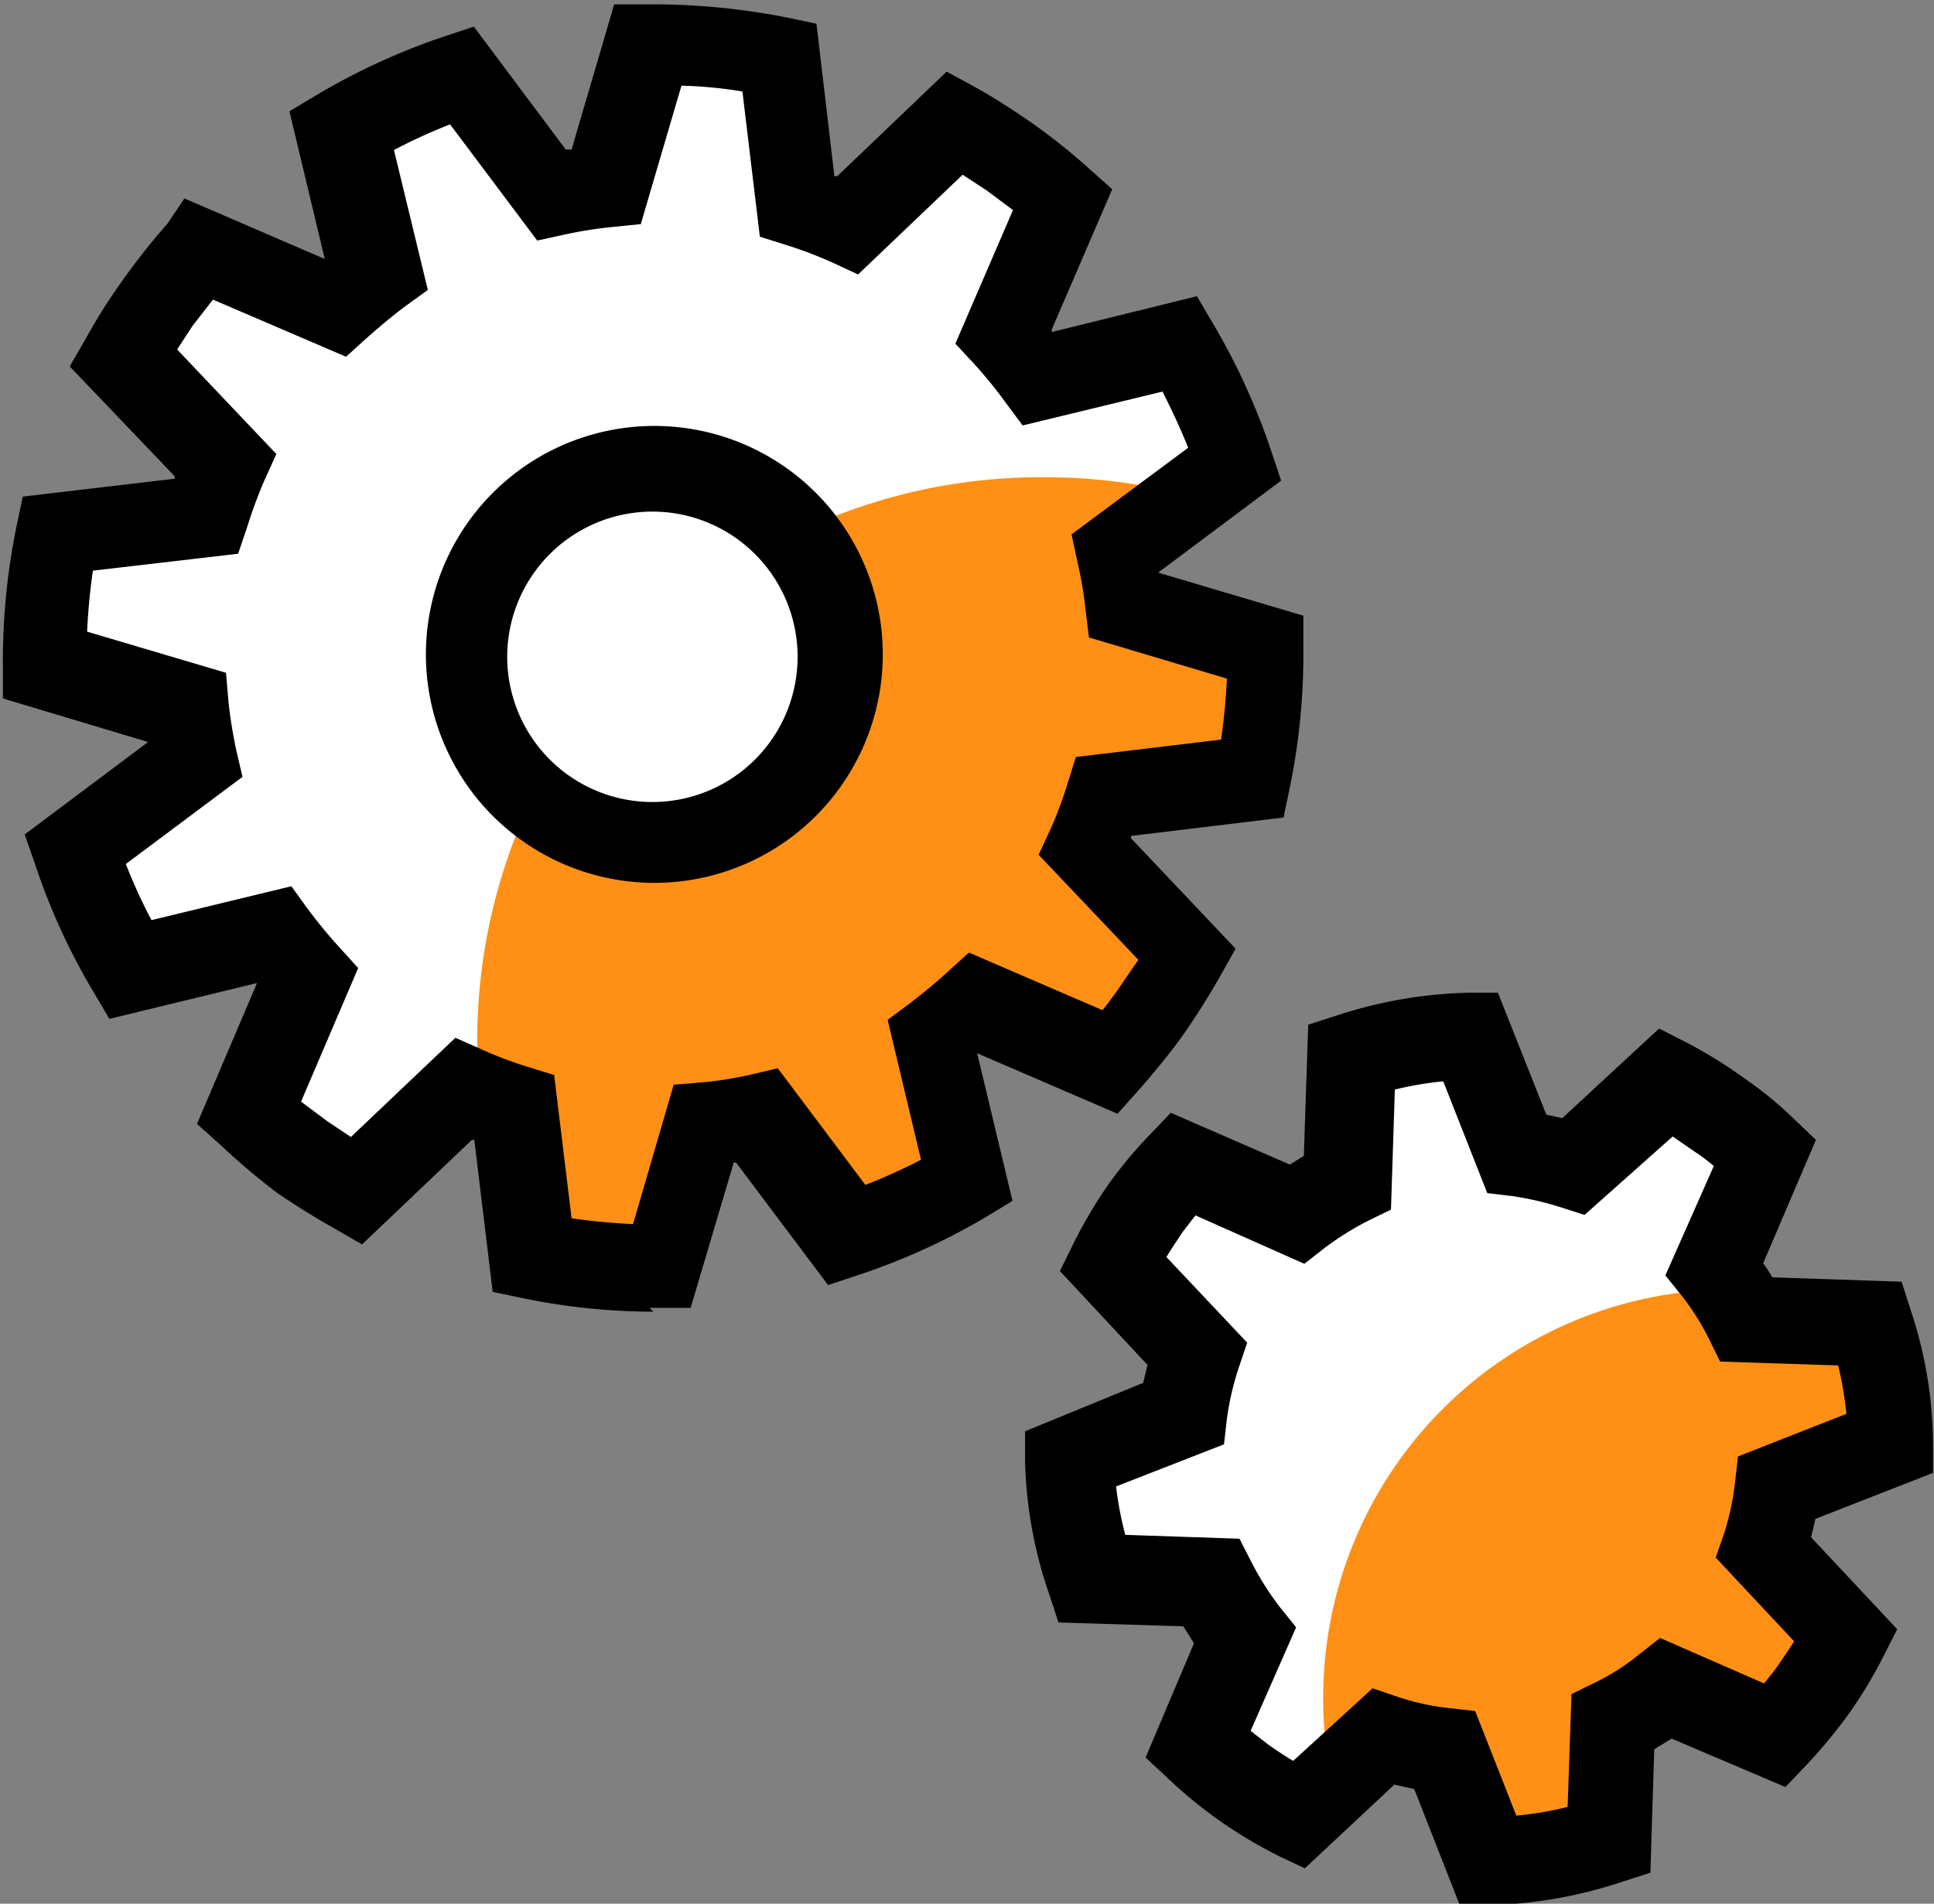 <svg id="Layer_1" data-name="Layer 1" xmlns="http://www.w3.org/2000/svg" viewBox="0 0 39.96 39.33"><rect x="0" y="0" width="39.96" height="39.33" fill="#808080" stroke="none"/><defs><style>.cls-1{fill:#fff;}.cls-2{fill:#ff9015;}.cls-3{fill:none;}</style></defs><path class="cls-1" d="M413.17,357.83c.3-.34.6-.72.88-1.1a13.07,13.07,0,0,0,.7-1.12l-2.11-2.22a8.38,8.38,0,0,0,.4-1.05l3.07-.37a13,13,0,0,0,.26-2.71l-2.93-.86c-.05-.38-.11-.75-.19-1.11l2.48-1.85a12.92,12.92,0,0,0-1.14-2.48l-3,.72a10.11,10.11,0,0,0-.71-.88l1.21-2.82a11.87,11.87,0,0,0-1.1-.89c-.37-.25-.73-.48-1.12-.7l-2.21,2.11a8.51,8.51,0,0,0-1.06-.4l-.36-3.07a13.12,13.12,0,0,0-2.72-.25l-.86,2.93a10.68,10.68,0,0,0-1.11.18l-1.84-2.47a12.13,12.13,0,0,0-2.49,1.13l.72,3a9.64,9.64,0,0,0-.87.71L394.27,341c-.31.35-.6.72-.88,1.1s-.49.74-.71,1.12l2.11,2.22c-.15.35-.28.69-.4,1.05l-3.06.36a12.48,12.48,0,0,0-.26,2.72l2.94.86a9.88,9.88,0,0,0,.17,1.11l-2.47,1.85a12.92,12.92,0,0,0,1.14,2.48l3-.71c.22.29.46.59.71.86l-1.22,2.84a11.82,11.82,0,0,0,1.11.87,13.18,13.18,0,0,0,1.12.71l2.21-2.11a9,9,0,0,0,1.05.4l.37,3.07a12.32,12.32,0,0,0,2.71.25l.87-2.93a10.09,10.09,0,0,0,1.1-.18l1.85,2.47a12.88,12.88,0,0,0,2.48-1.13l-.71-3c.3-.23.59-.46.87-.72Z" transform="translate(-390.19 -335.9)"/><path class="cls-2" d="M411.7,345.76a11.64,11.64,0,0,0-11.65,11.65c0,.36,0,.72.05,1.08.23.09.46.19.7.26l.37,3.07a12.32,12.32,0,0,0,2.71.25l.87-2.93a10.09,10.09,0,0,0,1.1-.18l1.85,2.47a12.88,12.88,0,0,0,2.48-1.13l-.71-3c.3-.23.59-.46.87-.72l2.83,1.22c.3-.34.6-.72.88-1.1a13.07,13.07,0,0,0,.7-1.12l-2.11-2.22a8.38,8.38,0,0,0,.4-1.05l3.07-.37a13,13,0,0,0,.26-2.71l-2.93-.86c-.05-.38-.11-.75-.19-1.11l1.5-1.12A11.75,11.75,0,0,0,411.7,345.76Z" transform="translate(-390.19 -335.9)"/><path class="cls-1" d="M426.87,371.74a9.46,9.46,0,0,0,.8-1,9,9,0,0,0,.67-1.1l-1.7-1.82a5.48,5.48,0,0,0,.27-1.25l2.35-.91a8.72,8.72,0,0,0-.42-2.49l-2.56-.08a5.85,5.85,0,0,0-.66-1.06l1-2.36a8.05,8.05,0,0,0-.95-.78,8.28,8.28,0,0,0-1.1-.67L422.71,360a6.48,6.48,0,0,0-1.2-.27l-.95-2.42a8.27,8.27,0,0,0-2.47.43l-.08,2.59A5.45,5.45,0,0,0,417,361l-2.36-1a7.69,7.69,0,0,0-1.44,2.05l1.74,1.86a6,6,0,0,0-.29,1.25l-2.34.91a8.17,8.17,0,0,0,.45,2.49l2.47.08a6.61,6.61,0,0,0,.7,1.1l-1,2.25a8.13,8.13,0,0,0,.9.75,8.39,8.39,0,0,0,1.18.71l1.77-1.67a6.34,6.34,0,0,0,1.29.29l.88,2.26a8.87,8.87,0,0,0,2.51-.43l.08-2.44a6.39,6.39,0,0,0,1.1-.7Z" transform="translate(-390.19 -335.9)"/><path d="M403.69,363a13.52,13.52,0,0,1-2.7-.28l-.62-.13-.38-3.14-.05,0-2.27,2.16-.57-.33c-.41-.23-.81-.48-1.19-.74a14.38,14.38,0,0,1-1.18-1l-.47-.42,1.24-2.91,0,0-3.05.74-.33-.56a13.28,13.28,0,0,1-1.21-2.65l-.21-.6,2.55-1.91v0l-3-.9v-.65a13.85,13.85,0,0,1,.28-2.9l.13-.62,3.14-.37s0,0,0-.05l-2.17-2.27.33-.57a11.77,11.77,0,0,1,.75-1.19,14.14,14.14,0,0,1,.94-1.19L394,340l2.9,1.25,0,0-.73-3.05.55-.33a13.62,13.62,0,0,1,2.66-1.22l.6-.2,1.9,2.54H402l.88-3h.65a14.33,14.33,0,0,1,2.91.27l.62.13.37,3.15.06,0,2.26-2.16.57.31c.38.21.77.46,1.19.75a12.7,12.7,0,0,1,1.19.95l.47.42-1.25,2.9,0,.05,3-.74.33.56a13.77,13.77,0,0,1,1.21,2.65l.2.6-2.54,1.9v0l3,.89v.65a13.64,13.64,0,0,1-.28,2.9l-.13.62-3.15.38s0,0,0,.05l2.16,2.28-.32.57c-.25.44-.5.83-.75,1.19s-.64.83-.95,1.18l-.42.47-2.9-1.25,0,0,.73,3.05-.56.34a13.51,13.51,0,0,1-2.65,1.2l-.6.2-1.9-2.53h-.05l-.89,3h-.85ZM402,361.07c.42.06.84.1,1.27.12l.84-2.88.6-.05a7.52,7.52,0,0,0,1-.16l.55-.13,1.81,2.41a11.89,11.89,0,0,0,1.15-.52l-.69-2.89.47-.35c.26-.2.52-.41.79-.66l.42-.38,2.76,1.19c.14-.18.28-.36.41-.56l.33-.48-2.06-2.17.25-.54a8,8,0,0,0,.35-.94l.17-.54,3-.36q.09-.63.12-1.26l-2.85-.85-.07-.57a8.35,8.35,0,0,0-.17-1l-.12-.56,2.41-1.79c-.16-.4-.34-.78-.53-1.16l-2.89.7-.35-.47a9.36,9.36,0,0,0-.65-.8l-.39-.42,1.19-2.76-.55-.41-.49-.32-2.16,2.06-.54-.25a8.6,8.6,0,0,0-.95-.36l-.54-.17-.36-3a9,9,0,0,0-1.26-.12l-.84,2.86-.59.06a8.49,8.49,0,0,0-1,.16l-.55.12-1.8-2.4a10.93,10.93,0,0,0-1.16.53l.7,2.89-.47.34c-.28.21-.54.43-.8.66l-.42.38-2.75-1.18-.42.54-.32.49,2.05,2.16-.24.53c-.14.32-.26.65-.37,1l-.18.53-3,.35q-.09.61-.12,1.26l2.87.85.05.59a9.75,9.75,0,0,0,.16,1l.13.56-2.41,1.8a11.11,11.11,0,0,0,.53,1.16l2.89-.7.34.47c.21.28.43.55.66.8l.38.42-1.18,2.76.55.41.48.32,2.16-2.05.54.24a8.15,8.15,0,0,0,.95.36l.55.17Z" transform="translate(-390.19 -335.9)"/><path class="cls-1" d="M399.88,349.43a3.84,3.84,0,1,1,3.84,3.83A3.84,3.84,0,0,1,399.88,349.43Z" transform="translate(-390.19 -335.9)"/><path d="M403.72,354.14a4.72,4.72,0,1,1,4.71-4.71A4.72,4.72,0,0,1,403.72,354.14Zm0-7.67a3,3,0,1,0,2.95,3A3,3,0,0,0,403.72,346.47Z" transform="translate(-390.19 -335.9)"/><path class="cls-2" d="M417.53,371a8.26,8.26,0,0,0,.18,1.73l1.05-1a6.34,6.34,0,0,0,1.29.29l.88,2.26a8.87,8.87,0,0,0,2.51-.43l.08-2.44a6.39,6.39,0,0,0,1.1-.7l2.25,1a9.46,9.46,0,0,0,.8-1,9,9,0,0,0,.67-1.1l-1.7-1.82a5.48,5.48,0,0,0,.27-1.25l2.35-.91a8.72,8.72,0,0,0-.42-2.49l-2.56-.08a3.81,3.81,0,0,0-.29-.52h0A8.43,8.43,0,0,0,417.53,371Z" transform="translate(-390.19 -335.9)"/><path d="M420.34,375.23l-.93-2.37-.41-.09-1.85,1.73-.55-.26a9.84,9.84,0,0,1-1.29-.78,9.66,9.66,0,0,1-1-.83l-.45-.42,1-2.36-.22-.35-2.58-.08-.19-.58a9,9,0,0,1-.5-2.75v-.62l2.44-1,.09-.37-1.81-1.94.27-.55a9.8,9.8,0,0,1,.76-1.28,9.15,9.15,0,0,1,.84-1l.42-.44,2.46,1.07.29-.18.09-2.71.59-.19a9.36,9.36,0,0,1,2.72-.47h.61l1,2.52.33.07,2-1.85.55.28a9.47,9.47,0,0,1,1.2.74,7.74,7.74,0,0,1,1.05.86l.44.42L426.62,362a2.9,2.9,0,0,1,.19.29l2.67.09.19.59a8.9,8.9,0,0,1,.46,2.74v.62l-2.43.95-.09.38,1.78,1.9-.28.55a9.25,9.25,0,0,1-.73,1.21,10.53,10.53,0,0,1-.88,1.06l-.42.44-2.35-1-.36.22-.08,2.55-.59.19a9.36,9.36,0,0,1-2.76.48Zm-1.79-4.45.5.17a5.05,5.05,0,0,0,1.09.24l.53.06.85,2.16a6.52,6.52,0,0,0,1.06-.18l.08-2.33.47-.23a4.68,4.68,0,0,0,.94-.6l.42-.33,2.15.94c.11-.14.22-.27.32-.42s.2-.29.3-.45l-1.62-1.73.17-.49a5.51,5.51,0,0,0,.23-1.07l.06-.53,2.24-.88a7.27,7.27,0,0,0-.17-1l-2.44-.08-.23-.47a5.26,5.26,0,0,0-.57-.9l-.33-.41,1-2.26a3.79,3.79,0,0,0-.4-.3l-.45-.31L422.93,361l-.5-.16a6.35,6.35,0,0,0-1-.23l-.51-.06-.91-2.31a7.24,7.24,0,0,0-1,.17l-.08,2.48-.47.23a6.05,6.05,0,0,0-.91.57l-.41.32-2.25-1-.27.35c-.11.17-.22.33-.33.51l1.67,1.77-.17.5a5.92,5.92,0,0,0-.25,1.07l-.06.53-2.23.87a7.32,7.32,0,0,0,.19,1l2.36.08.24.47a6.11,6.11,0,0,0,.6.95l.33.41-.94,2.14.36.28c.17.12.35.24.52.34Z" transform="translate(-390.19 -335.9)"/><path class="cls-3" d="M426.87,371.74a9.46,9.46,0,0,0,.8-1,9,9,0,0,0,.67-1.1l-1.7-1.82a5.48,5.48,0,0,0,.27-1.25l2.35-.91a8.72,8.72,0,0,0-.42-2.49l-2.56-.08a5.85,5.85,0,0,0-.66-1.06l1-2.36a8.05,8.05,0,0,0-.95-.78,8.28,8.28,0,0,0-1.1-.67L422.71,360a6.48,6.48,0,0,0-1.2-.27l-.95-2.42a8.27,8.27,0,0,0-2.47.43l-.08,2.59A5.45,5.45,0,0,0,417,361l-2.36-1a7.69,7.69,0,0,0-1.44,2.05l1.74,1.86a6,6,0,0,0-.29,1.25l-2.34.91a8.17,8.17,0,0,0,.45,2.49l2.47.08a6.61,6.61,0,0,0,.7,1.1l-1,2.25a8.13,8.13,0,0,0,.9.75,8.39,8.39,0,0,0,1.18.71l1.77-1.67a6.34,6.34,0,0,0,1.29.29l.88,2.26a8.87,8.87,0,0,0,2.51-.43l.08-2.44a6.39,6.39,0,0,0,1.1-.7Z" transform="translate(-390.19 -335.9)"/></svg>